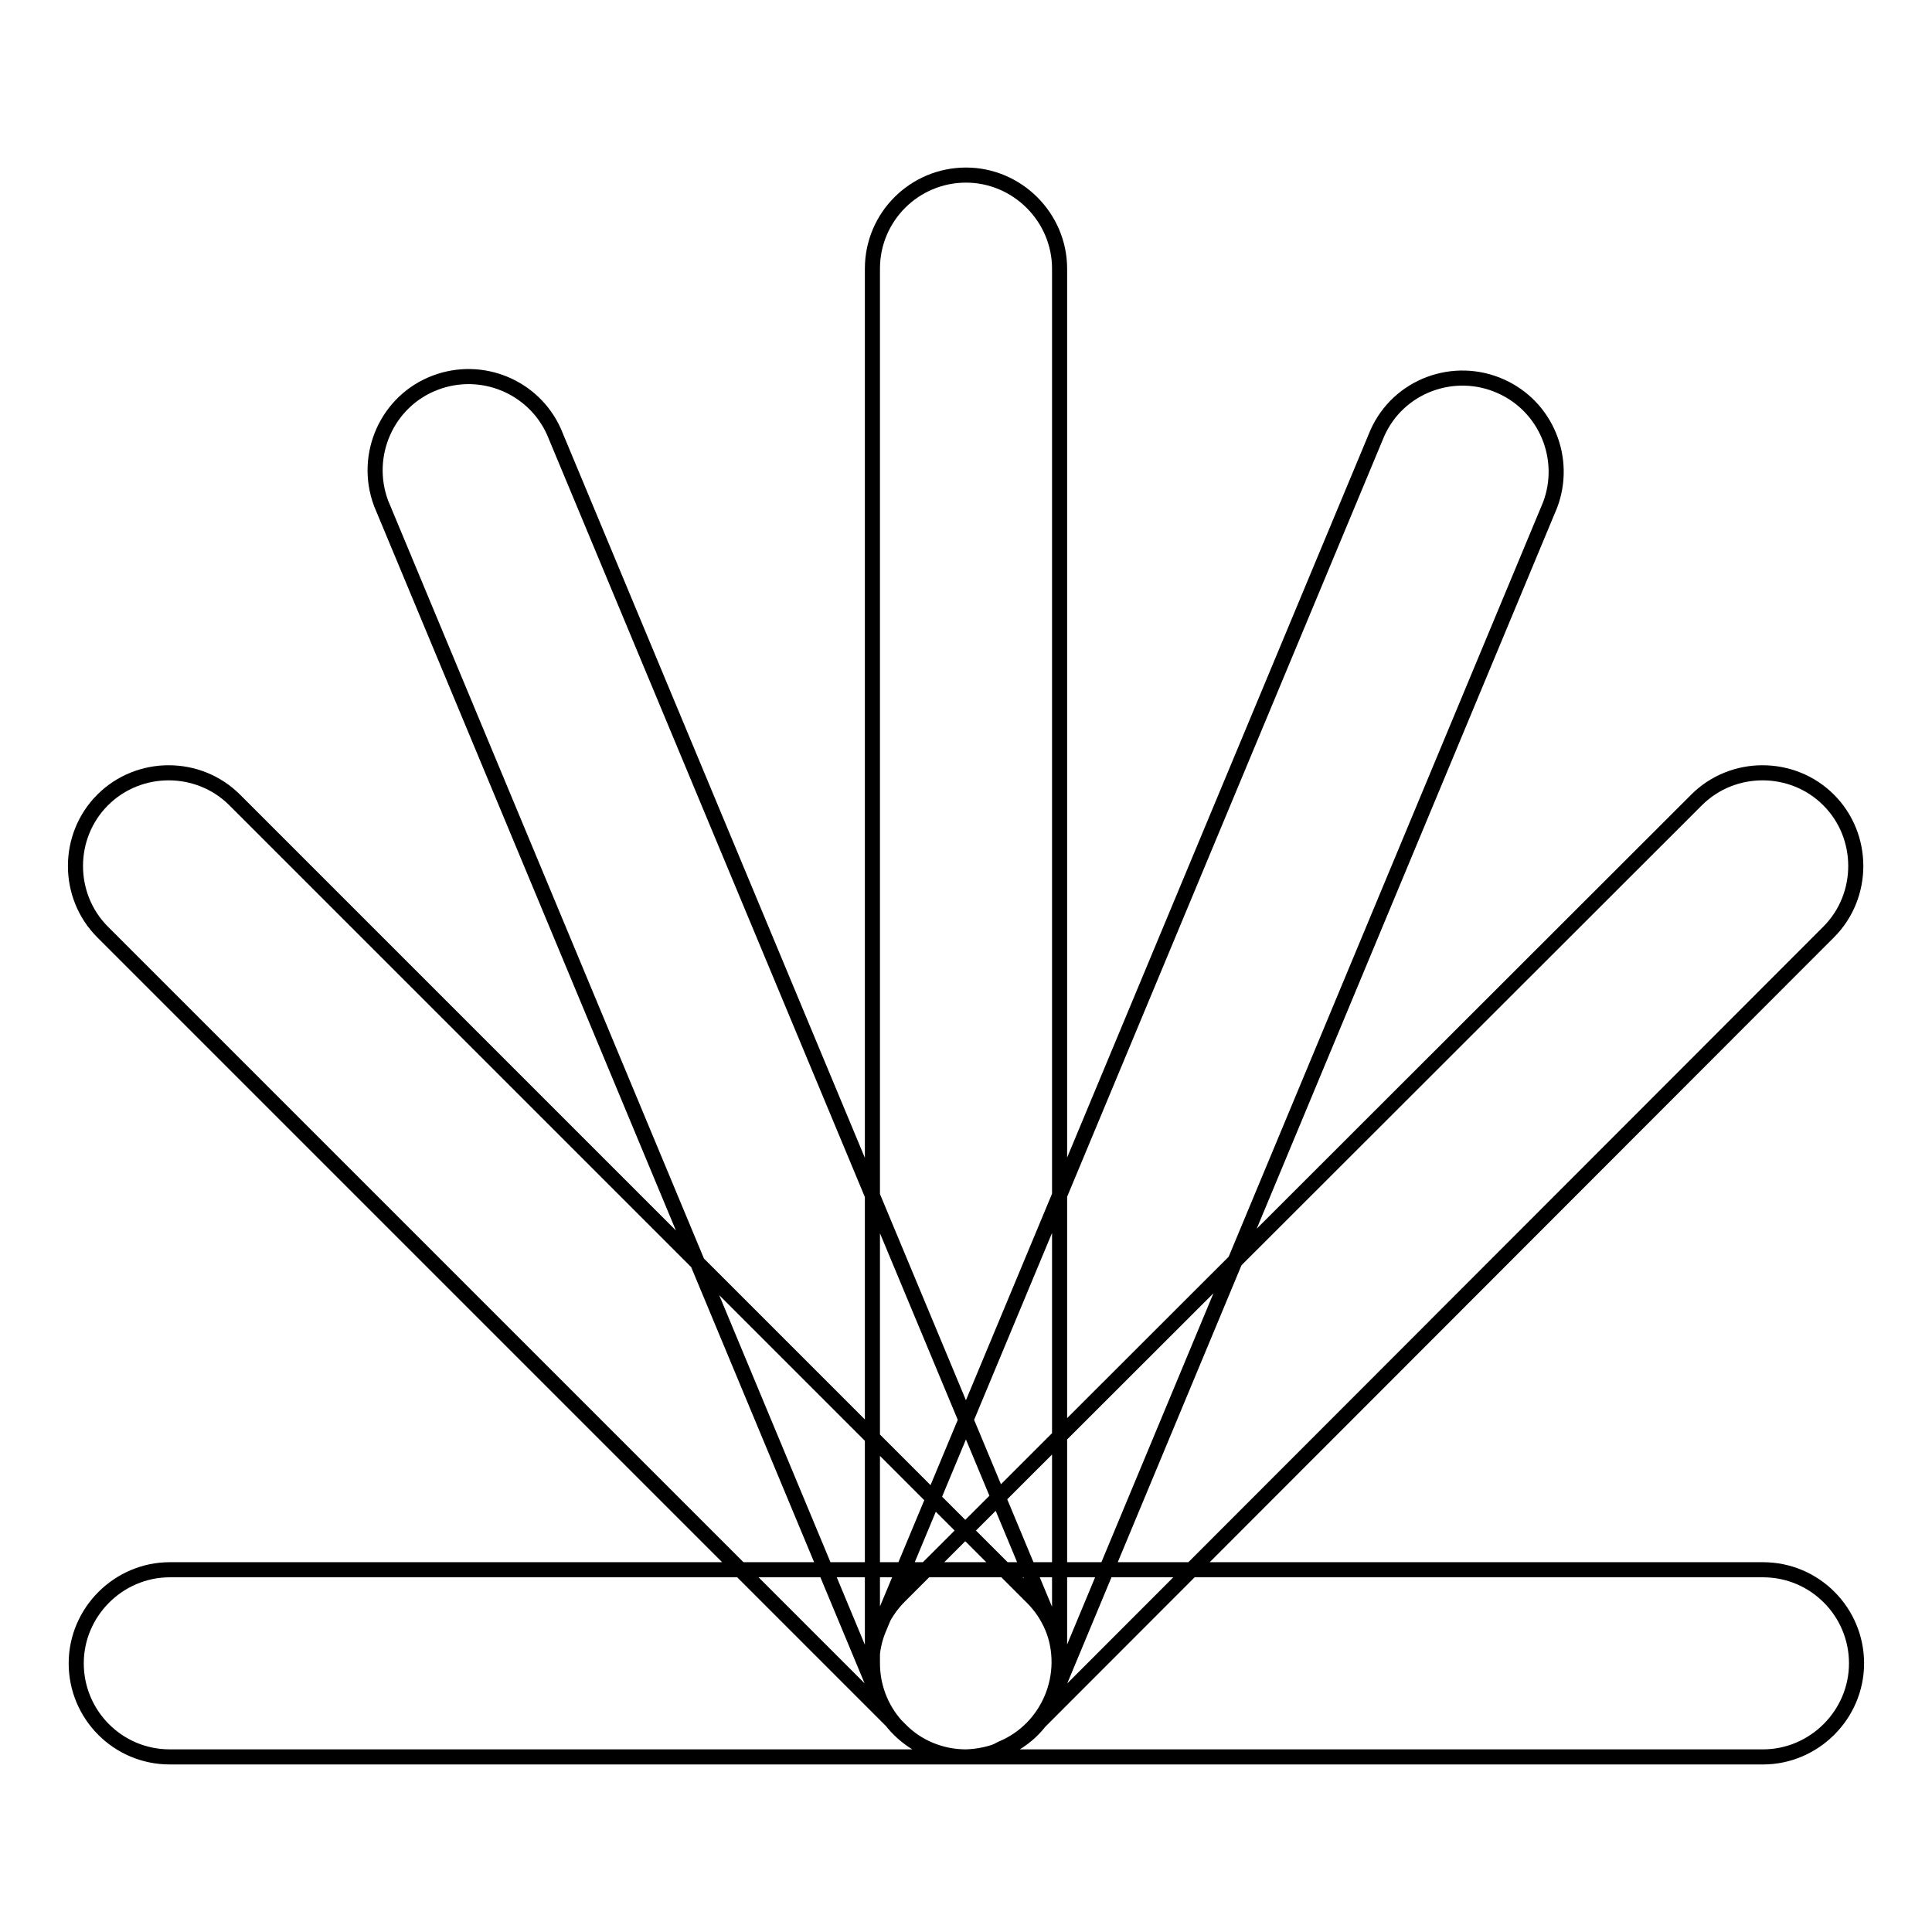 <?xml version="1.0" encoding="utf-8"?>
<!-- Svg Vector Icons : http://www.onlinewebfonts.com/icon -->
<!DOCTYPE svg PUBLIC "-//W3C//DTD SVG 1.1//EN" "http://www.w3.org/Graphics/SVG/1.1/DTD/svg11.dtd">
<svg version="1.1" xmlns="http://www.w3.org/2000/svg" xmlns:xlink="http://www.w3.org/1999/xlink" x="0px" y="0px" viewBox="0 0 256 256" enable-background="new 0 0 256 256" xml:space="preserve">
<g> <path stroke-width="2" fill-opacity="0" stroke="#000000"  d="M128,232.8c-6.9,0-12.4-5.6-12.4-12.4l0,0V35.6c0-6.9,5.6-12.4,12.4-12.4s12.4,5.6,12.4,12.4v184.7 C140.4,227.2,134.9,232.8,128,232.8L128,232.8z M128,232.8c-5,0-9.6-3-11.5-7.6c-1.3-3-1.3-6.5,0-9.5l66-158.3 c2.8-6.3,10.2-9,16.4-6.2c6,2.7,8.8,9.6,6.5,15.7l-66,158.4C137.6,229.8,133.1,232.8,128,232.8z M128,232.8c-5,0-9.6-3-11.5-7.7 l-66-158.4c-2.4-6.4,0.8-13.6,7.2-16c6.1-2.3,13,0.5,15.7,6.5l66,158.3c2.6,6.3-0.4,13.6-6.7,16.2 C131.3,232.5,129.7,232.8,128,232.8z M128,232.8c-6.9,0-12.5-5.5-12.5-12.4c0-3.3,1.3-6.5,3.7-8.9L224.8,106 c4.8-4.8,12.7-4.8,17.5,0c4.8,4.8,4.8,12.7,0,17.5L136.8,229.1C134.5,231.4,131.3,232.7,128,232.8z M128,232.8 c-3.3,0-6.5-1.3-8.8-3.7L13.6,123.5c-4.8-4.8-4.8-12.7,0-17.5c4.8-4.8,12.7-4.8,17.5,0l105.6,105.6c4.9,4.8,4.9,12.7,0.1,17.5 C134.6,231.4,131.4,232.8,128,232.8z M233.6,232.8H22.5c-6.9,0-12.4-5.6-12.4-12.4c0-6.8,5.6-12.4,12.4-12.4h211.1 c6.9,0,12.4,5.6,12.4,12.4C246,227.2,240.4,232.8,233.6,232.8z"/></g>
</svg>